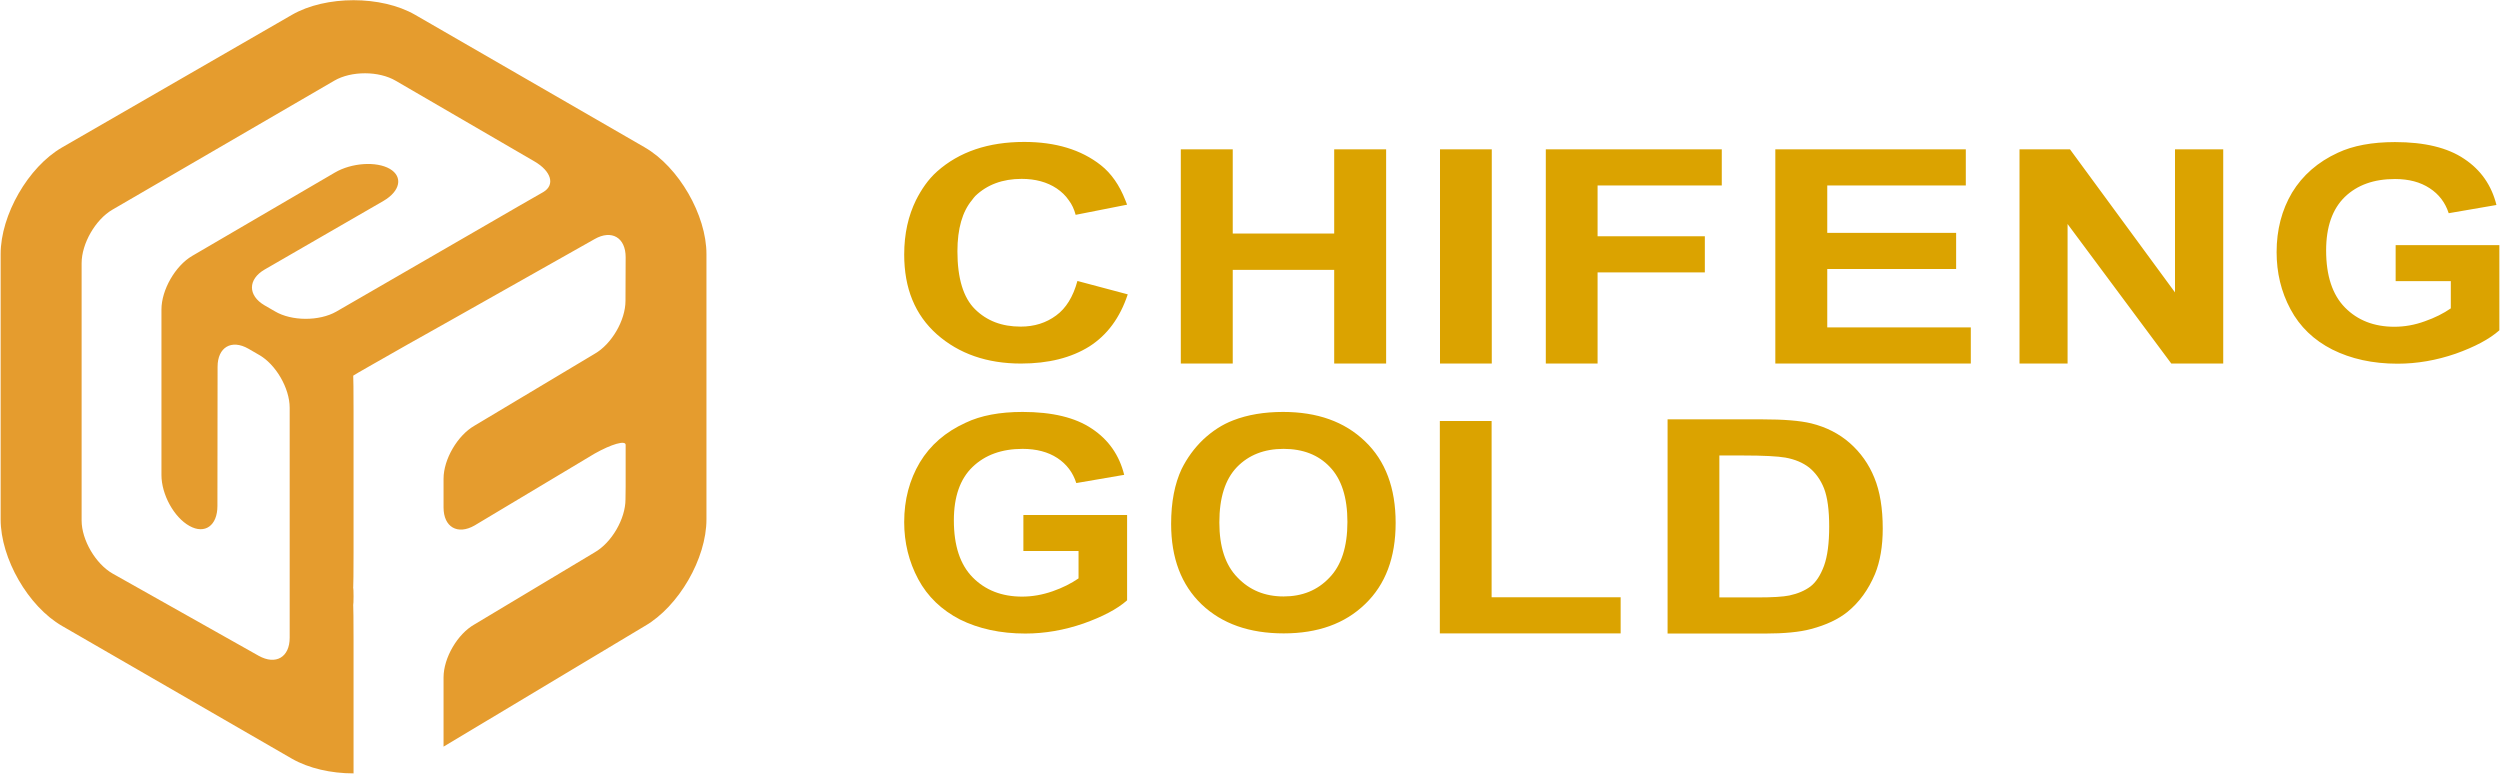 <svg version="1.2" xmlns="http://www.w3.org/2000/svg" viewBox="0 0 1550 480" width="1550" height="480"><style>.a{fill:#e59c2e}.b{fill:#dba300}</style><path class="a" d="m399.8 91.4l-142.4-82.2c-21-12.1-55.4-12.1-76.4 0l-142.5 82.2c-21 12.1-38.1 41.9-38.1 66.1v164.5c0 24.3 17.1 54 38.1 66.1l142.5 82.3c10.5 6 24.3 9.1 38.2 9.1v-82.1c0-12.1-0.1-22.1-0.2-22.1q-0.1-0.1 0-0.3c0.1-0.1 0.2-2.4 0.2-5.3 0-2.8-0.1-5.2-0.2-5.2-0.1-0.1-0.1-0.3 0-0.3 0.1-0.1 0.2-10.1 0.2-22.2v-86.9c0-12.1-0.1-22.1-0.2-22.2-0.1 0 5.1-3.1 11.7-6.8 6.5-3.7 16.6-9.4 22.5-12.8 5.9-3.3 10.7-6 10.7-6 0 0 8.7-4.9 19.2-10.8l85.6-48.3c10.5-6 19.2-0.9 19.2 11.2l-0.1 27.1c0 12.1-8.6 26.9-19.2 32.9l-74.4 44.5c-10.5 6-19.2 20.8-19.2 32.9v17.8c0 12.2 8.7 17.2 19.2 11.2l74.5-44.6c10.5-5.9 19.2-8.4 19.2-5.4v5.4c0 0 0 8.4 0 20.5l-0.1 7.9c0 12.1-8.6 26.9-19.2 32.9l-74.4 44.6c-10.5 5.9-19.2 20.7-19.2 32.9v42.9l124.8-74.8c21-12.1 38.2-41.8 38.2-66.1v-164.5c0-24.2-17.2-54-38.2-66.1zm-63 27.7c-7.6 4.3-22.3 12.8-32.8 18.9l-95.5 55.2c-10.5 6-27.7 6-38.1-0.2l-6.4-3.7c-10.4-6.1-10.4-16.1 0.1-22.2l73.6-42.5c10.5-6.1 12.3-15 4-19.9-8.3-4.8-23.7-3.8-34.1 2.3l-88.5 51.7c-10.4 6.1-19 21-19 33.2v102.6c0 12.1 7.8 26.3 17.4 31.6 9.5 5.3 17.3-0.2 17.3-12.4l0.1-86.3c0-12.1 8.6-17.2 19.1-11.2l6.4 3.7c10.6 5.9 19.2 20.8 19.2 32.9v85.7c0 12.2 0 22.1 0 22.1 0 0 0 9.9 0 22v12.8c0 12.1-8.6 17.1-19.2 11.2l-90.6-51c-10.5-6-19.2-20.8-19.2-32.9v-159.5c0-12.2 8.6-27.1 19.1-33.2l137.6-80c10.5-6.1 27.6-6.1 38.1 0.1l86 50c10.5 6.1 12.9 14.6 5.4 19z"/><path fill-rule="evenodd" class="b" d="m662.6 124.1c-1.9-2.8-4.4-5.2-7.5-7.3q-8.9-5.9-21.7-5.9c-11.8 0-21.4 3.6-28.7 10.6-0.8 0.8-1.4 1.7-2.1 2.6-5.9 7.1-9 17.6-9 31.7 0 16.8 3.7 28.8 10.9 35.9 7.3 7.2 16.6 10.8 28.3 10.8 8.5 0 15.8-2.3 22-6.9q9.2-6.7 13.2-21.4l31.2 8.3c-4.8 14.5-12.7 25.2-23.8 32.3-11.2 7-25.3 10.6-42.4 10.6-21.1 0-38.5-6.1-52.1-18.1-13.6-12.1-20.3-28.5-20.3-49.5 0-13 2.6-24.1 7.3-33.7 3.4-6.7 7.5-12.8 13.1-17.8q20.6-18.3 54-18.3 29.2 0 47.5 14.4c6.5 5.1 11.6 12.5 15.2 21.7 0.3 0.9 0.7 1.8 1.1 2.8l-31.9 6.3c-0.9-3.4-2.3-6.5-4.3-9.1zm164.6 101.3v-58.1h-62.9v58.1h-32.2v-132.8h32.2v52.2h62.9v-52.2h32.2v132.8zm65.6 0v-132.8h32.1v132.8zm97.7-110.4v31.5h66.5v22.4h-66.5v56.5h-32.1v-132.8h109.1v22.4zm142.4 88h89v22.4h-121.2v-132.8h118.1v22.4h-85.9v29.4h79.9v22.4h-79.9zm215.6-110.4h29.9v132.8h-32.2l-64.3-86.5v86.5h-29.8v-132.8h31.3l65.1 88.7zm-714 226.7h64.3v52.9c-6.2 5.5-15.3 10.2-27.1 14.4-11.9 4.1-23.9 6.2-36 6.2-15.5 0-29-3-40.5-8.7-11.4-5.9-20.1-14.2-25.9-25q-8.7-16.3-8.7-35.4c0-13.9 3.3-26.2 9.7-37q9.7-16.1 28.4-24.6c9.4-4.5 21.2-6.7 35.3-6.7q27.6 0 43 10.4c10.4 6.9 17 16.5 20 28.6l-29.7 5.1q-3.1-9.8-11.7-15.5-8.7-5.7-21.6-5.7c-13 0-23.3 3.8-31 11.2-7.7 7.4-11.6 18.4-11.6 33.1 0 15.8 3.9 27.5 11.7 35.4 7.8 7.9 18 11.9 30.6 11.9q9.4 0 18.9-3.3c6.3-2.2 11.6-4.9 16.1-8v-17h-34.2zm850.8-167.3h64.3v52.8c-6.2 5.5-15.3 10.3-27.1 14.5-11.9 4.1-23.9 6.2-36 6.2-15.5 0-28.9-3-40.5-8.8-11.4-5.8-20.1-14.1-25.9-25-5.8-10.8-8.6-22.6-8.6-35.4q0-20.7 9.6-36.9c6.5-10.7 16-19 28.4-24.7q14.1-6.6 35.4-6.6 27.5 0 42.9 10.4c10.4 6.9 17 16.5 20 28.6l-29.6 5.1q-3.2-9.9-11.8-15.5c-5.8-3.8-12.9-5.7-21.5-5.7-13.1 0-23.4 3.7-31.1 11.1-7.7 7.5-11.6 18.5-11.6 33.2q0 23.5 11.7 35.4c7.8 7.9 18 11.9 30.6 11.9 6.3 0 12.6-1.1 18.9-3.4 6.3-2.2 11.6-4.9 16.1-8v-16.9h-34.2z"/><path fill-rule="evenodd" class="b" d="m846.3 273.6c12.7 12.1 19 29 19 50.6 0 21.5-6.3 38.2-18.9 50.3-12.6 12.2-29.4 18.2-50.5 18.2-21.3 0-38.3-6-50.9-18-12.6-12.1-18.9-28.7-18.9-49.9 0-13.5 2.2-24.8 6.5-34 3.4-6.8 7.7-12.8 13.4-18.3 5.7-5.3 11.8-9.3 18.6-11.9q13.4-5.2 30.9-5.2c21.2 0 38.1 6 50.8 18.2zm-10.9 50c0-15.3-3.7-26.6-10.9-34.1-7.1-7.5-16.7-11.2-28.7-11.2-12 0-21.6 3.8-28.9 11.3-7.3 7.6-10.9 19-10.9 34.3 0 15.1 3.7 26.5 11.3 34.2q11.2 11.7 28.5 11.7c11.6 0 21-3.8 28.4-11.6q11.2-11.5 11.2-34.6zm89.4 46.7h80v22.4h-112.1v-131.7h32.1zm237.3-74.1c3.5 8.5 5.2 19.1 5.2 31.5 0 10.9-1.6 20.4-4.8 28.2-4.1 9.7-9.7 17.5-17.1 23.5-5.6 4.5-13.1 8.1-22.6 10.6-7 1.9-16.6 2.8-28.4 2.8h-60.5v-132.8h58.7c13.3 0 23.4 0.8 30.4 2.5 9.3 2.3 17.3 6.4 23.9 12.2 6.7 5.9 11.8 13.1 15.2 21.5zm-28 30.3q0-15.4-3.2-23.7c-2.2-5.5-5.3-9.7-9.2-12.9q-5.9-4.6-14.8-6.2c-4.6-0.8-13.4-1.3-26.5-1.3h-14.4v88h24c9 0 15.5-0.4 19.4-1.2q7.9-1.7 13.1-5.6c3.4-2.6 6.2-6.9 8.4-12.8q3.2-8.9 3.2-24.3z"/></svg>